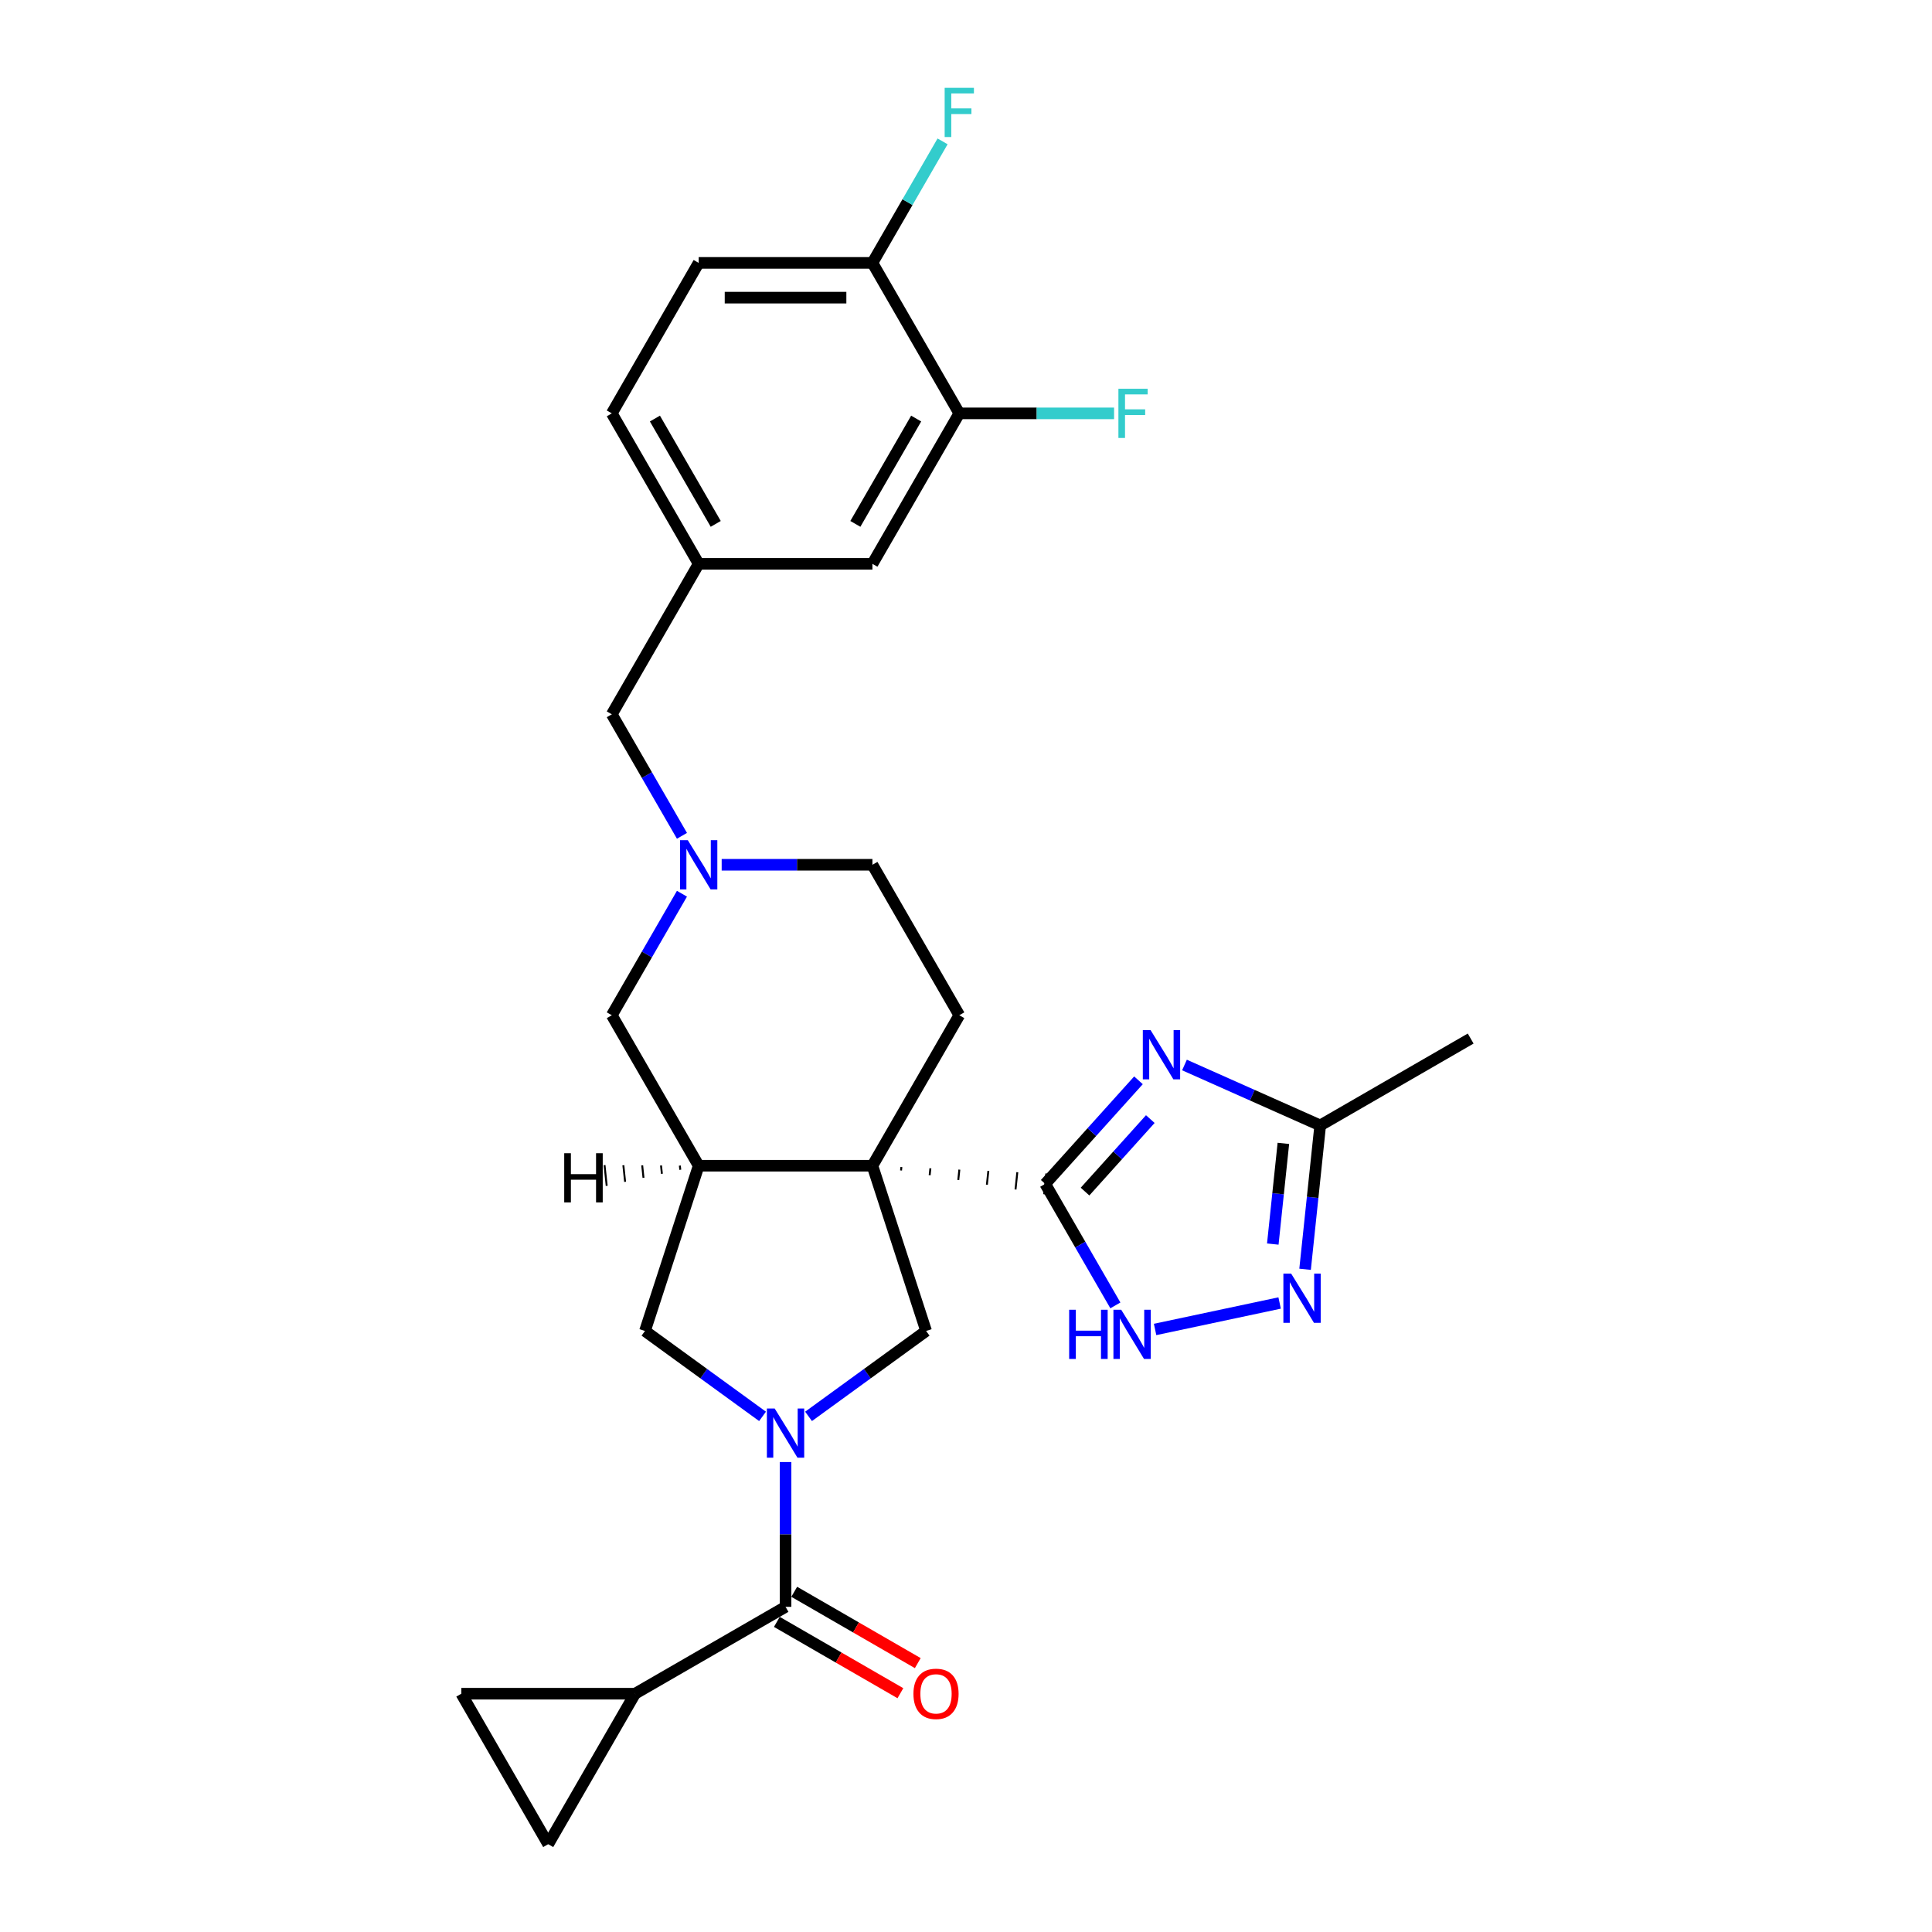 <?xml version='1.0' encoding='iso-8859-1'?>
<svg version='1.1' baseProfile='full'
              xmlns='http://www.w3.org/2000/svg'
                      xmlns:rdkit='http://www.rdkit.org/xml'
                      xmlns:xlink='http://www.w3.org/1999/xlink'
                  xml:space='preserve'
width='1000px' height='1000px' viewBox='0 0 1000 1000'>
<!-- END OF HEADER -->
<rect style='opacity:1.0;fill:#FFFFFF;stroke:none' width='1000' height='1000' x='0' y='0'> </rect>
<path class='bond-0' d='M 466.375,605.834 L 466.563,604.045' style='fill:none;fill-rule:evenodd;stroke:#000000;stroke-width:1.0px;stroke-linecap:butt;stroke-linejoin:miter;stroke-opacity:1' />
<path class='bond-0' d='M 481.188,608.295 L 481.564,604.718' style='fill:none;fill-rule:evenodd;stroke:#000000;stroke-width:1.0px;stroke-linecap:butt;stroke-linejoin:miter;stroke-opacity:1' />
<path class='bond-0' d='M 496,610.756 L 496.564,605.39' style='fill:none;fill-rule:evenodd;stroke:#000000;stroke-width:1.0px;stroke-linecap:butt;stroke-linejoin:miter;stroke-opacity:1' />
<path class='bond-0' d='M 510.813,613.217 L 511.565,606.062' style='fill:none;fill-rule:evenodd;stroke:#000000;stroke-width:1.0px;stroke-linecap:butt;stroke-linejoin:miter;stroke-opacity:1' />
<path class='bond-0' d='M 525.625,615.679 L 526.566,606.735' style='fill:none;fill-rule:evenodd;stroke:#000000;stroke-width:1.0px;stroke-linecap:butt;stroke-linejoin:miter;stroke-opacity:1' />
<path class='bond-0' d='M 540.438,618.14 L 541.566,607.407' style='fill:none;fill-rule:evenodd;stroke:#000000;stroke-width:1.0px;stroke-linecap:butt;stroke-linejoin:miter;stroke-opacity:1' />
<path class='bond-3' d='M 451.563,603.373 L 361.631,603.373' style='fill:none;fill-rule:evenodd;stroke:#000000;stroke-width:6px;stroke-linecap:butt;stroke-linejoin:miter;stroke-opacity:1' />
<path class='bond-4' d='M 451.563,603.373 L 479.353,688.903' style='fill:none;fill-rule:evenodd;stroke:#000000;stroke-width:6px;stroke-linecap:butt;stroke-linejoin:miter;stroke-opacity:1' />
<path class='bond-12' d='M 451.563,603.373 L 496.529,525.489' style='fill:none;fill-rule:evenodd;stroke:#000000;stroke-width:6px;stroke-linecap:butt;stroke-linejoin:miter;stroke-opacity:1' />
<path class='bond-2' d='M 541.002,612.773 L 565.137,585.969' style='fill:none;fill-rule:evenodd;stroke:#000000;stroke-width:6px;stroke-linecap:butt;stroke-linejoin:miter;stroke-opacity:1' />
<path class='bond-2' d='M 565.137,585.969 L 589.271,559.165' style='fill:none;fill-rule:evenodd;stroke:#0000FF;stroke-width:6px;stroke-linecap:butt;stroke-linejoin:miter;stroke-opacity:1' />
<path class='bond-2' d='M 561.609,616.767 L 578.503,598.004' style='fill:none;fill-rule:evenodd;stroke:#000000;stroke-width:6px;stroke-linecap:butt;stroke-linejoin:miter;stroke-opacity:1' />
<path class='bond-2' d='M 578.503,598.004 L 595.397,579.241' style='fill:none;fill-rule:evenodd;stroke:#0000FF;stroke-width:6px;stroke-linecap:butt;stroke-linejoin:miter;stroke-opacity:1' />
<path class='bond-6' d='M 541.002,612.773 L 559.16,644.224' style='fill:none;fill-rule:evenodd;stroke:#000000;stroke-width:6px;stroke-linecap:butt;stroke-linejoin:miter;stroke-opacity:1' />
<path class='bond-6' d='M 559.16,644.224 L 577.318,675.674' style='fill:none;fill-rule:evenodd;stroke:#0000FF;stroke-width:6px;stroke-linecap:butt;stroke-linejoin:miter;stroke-opacity:1' />
<path class='bond-1' d='M 418.504,733.113 L 448.928,711.008' style='fill:none;fill-rule:evenodd;stroke:#0000FF;stroke-width:6px;stroke-linecap:butt;stroke-linejoin:miter;stroke-opacity:1' />
<path class='bond-1' d='M 448.928,711.008 L 479.353,688.903' style='fill:none;fill-rule:evenodd;stroke:#000000;stroke-width:6px;stroke-linecap:butt;stroke-linejoin:miter;stroke-opacity:1' />
<path class='bond-5' d='M 406.597,756.747 L 406.597,794.221' style='fill:none;fill-rule:evenodd;stroke:#0000FF;stroke-width:6px;stroke-linecap:butt;stroke-linejoin:miter;stroke-opacity:1' />
<path class='bond-5' d='M 406.597,794.221 L 406.597,831.696' style='fill:none;fill-rule:evenodd;stroke:#000000;stroke-width:6px;stroke-linecap:butt;stroke-linejoin:miter;stroke-opacity:1' />
<path class='bond-29' d='M 394.69,733.113 L 364.265,711.008' style='fill:none;fill-rule:evenodd;stroke:#0000FF;stroke-width:6px;stroke-linecap:butt;stroke-linejoin:miter;stroke-opacity:1' />
<path class='bond-29' d='M 364.265,711.008 L 333.84,688.903' style='fill:none;fill-rule:evenodd;stroke:#000000;stroke-width:6px;stroke-linecap:butt;stroke-linejoin:miter;stroke-opacity:1' />
<path class='bond-8' d='M 613.085,551.242 L 648.21,566.881' style='fill:none;fill-rule:evenodd;stroke:#0000FF;stroke-width:6px;stroke-linecap:butt;stroke-linejoin:miter;stroke-opacity:1' />
<path class='bond-8' d='M 648.21,566.881 L 683.335,582.519' style='fill:none;fill-rule:evenodd;stroke:#000000;stroke-width:6px;stroke-linecap:butt;stroke-linejoin:miter;stroke-opacity:1' />
<path class='bond-9' d='M 361.631,603.373 L 333.84,688.903' style='fill:none;fill-rule:evenodd;stroke:#000000;stroke-width:6px;stroke-linecap:butt;stroke-linejoin:miter;stroke-opacity:1' />
<path class='bond-15' d='M 361.631,603.373 L 316.665,525.489' style='fill:none;fill-rule:evenodd;stroke:#000000;stroke-width:6px;stroke-linecap:butt;stroke-linejoin:miter;stroke-opacity:1' />
<path class='bond-33' d='M 351.885,603.312 L 352.111,605.459' style='fill:none;fill-rule:evenodd;stroke:#000000;stroke-width:1.0px;stroke-linecap:butt;stroke-linejoin:miter;stroke-opacity:1' />
<path class='bond-33' d='M 342.14,603.251 L 342.591,607.544' style='fill:none;fill-rule:evenodd;stroke:#000000;stroke-width:1.0px;stroke-linecap:butt;stroke-linejoin:miter;stroke-opacity:1' />
<path class='bond-33' d='M 332.395,603.19 L 333.071,609.63' style='fill:none;fill-rule:evenodd;stroke:#000000;stroke-width:1.0px;stroke-linecap:butt;stroke-linejoin:miter;stroke-opacity:1' />
<path class='bond-33' d='M 322.649,603.129 L 323.552,611.716' style='fill:none;fill-rule:evenodd;stroke:#000000;stroke-width:1.0px;stroke-linecap:butt;stroke-linejoin:miter;stroke-opacity:1' />
<path class='bond-33' d='M 312.904,603.069 L 314.032,613.801' style='fill:none;fill-rule:evenodd;stroke:#000000;stroke-width:1.0px;stroke-linecap:butt;stroke-linejoin:miter;stroke-opacity:1' />
<path class='bond-10' d='M 406.597,831.696 L 328.713,876.662' style='fill:none;fill-rule:evenodd;stroke:#000000;stroke-width:6px;stroke-linecap:butt;stroke-linejoin:miter;stroke-opacity:1' />
<path class='bond-17' d='M 402.1,839.484 L 434.072,857.943' style='fill:none;fill-rule:evenodd;stroke:#000000;stroke-width:6px;stroke-linecap:butt;stroke-linejoin:miter;stroke-opacity:1' />
<path class='bond-17' d='M 434.072,857.943 L 466.044,876.402' style='fill:none;fill-rule:evenodd;stroke:#FF0000;stroke-width:6px;stroke-linecap:butt;stroke-linejoin:miter;stroke-opacity:1' />
<path class='bond-17' d='M 411.093,823.908 L 443.065,842.367' style='fill:none;fill-rule:evenodd;stroke:#000000;stroke-width:6px;stroke-linecap:butt;stroke-linejoin:miter;stroke-opacity:1' />
<path class='bond-17' d='M 443.065,842.367 L 475.037,860.826' style='fill:none;fill-rule:evenodd;stroke:#FF0000;stroke-width:6px;stroke-linecap:butt;stroke-linejoin:miter;stroke-opacity:1' />
<path class='bond-7' d='M 597.875,688.126 L 662.332,674.425' style='fill:none;fill-rule:evenodd;stroke:#0000FF;stroke-width:6px;stroke-linecap:butt;stroke-linejoin:miter;stroke-opacity:1' />
<path class='bond-30' d='M 675.51,656.976 L 679.422,619.748' style='fill:none;fill-rule:evenodd;stroke:#0000FF;stroke-width:6px;stroke-linecap:butt;stroke-linejoin:miter;stroke-opacity:1' />
<path class='bond-30' d='M 679.422,619.748 L 683.335,582.519' style='fill:none;fill-rule:evenodd;stroke:#000000;stroke-width:6px;stroke-linecap:butt;stroke-linejoin:miter;stroke-opacity:1' />
<path class='bond-30' d='M 658.796,643.928 L 661.535,617.868' style='fill:none;fill-rule:evenodd;stroke:#0000FF;stroke-width:6px;stroke-linecap:butt;stroke-linejoin:miter;stroke-opacity:1' />
<path class='bond-30' d='M 661.535,617.868 L 664.274,591.808' style='fill:none;fill-rule:evenodd;stroke:#000000;stroke-width:6px;stroke-linecap:butt;stroke-linejoin:miter;stroke-opacity:1' />
<path class='bond-27' d='M 683.335,582.519 L 761.219,537.553' style='fill:none;fill-rule:evenodd;stroke:#000000;stroke-width:6px;stroke-linecap:butt;stroke-linejoin:miter;stroke-opacity:1' />
<path class='bond-13' d='M 328.713,876.662 L 283.747,954.545' style='fill:none;fill-rule:evenodd;stroke:#000000;stroke-width:6px;stroke-linecap:butt;stroke-linejoin:miter;stroke-opacity:1' />
<path class='bond-14' d='M 328.713,876.662 L 238.781,876.662' style='fill:none;fill-rule:evenodd;stroke:#000000;stroke-width:6px;stroke-linecap:butt;stroke-linejoin:miter;stroke-opacity:1' />
<path class='bond-11' d='M 373.538,447.606 L 412.55,447.606' style='fill:none;fill-rule:evenodd;stroke:#0000FF;stroke-width:6px;stroke-linecap:butt;stroke-linejoin:miter;stroke-opacity:1' />
<path class='bond-11' d='M 412.55,447.606 L 451.563,447.606' style='fill:none;fill-rule:evenodd;stroke:#000000;stroke-width:6px;stroke-linecap:butt;stroke-linejoin:miter;stroke-opacity:1' />
<path class='bond-21' d='M 352.98,432.623 L 334.823,401.173' style='fill:none;fill-rule:evenodd;stroke:#0000FF;stroke-width:6px;stroke-linecap:butt;stroke-linejoin:miter;stroke-opacity:1' />
<path class='bond-21' d='M 334.823,401.173 L 316.665,369.723' style='fill:none;fill-rule:evenodd;stroke:#000000;stroke-width:6px;stroke-linecap:butt;stroke-linejoin:miter;stroke-opacity:1' />
<path class='bond-28' d='M 352.98,462.589 L 334.823,494.039' style='fill:none;fill-rule:evenodd;stroke:#0000FF;stroke-width:6px;stroke-linecap:butt;stroke-linejoin:miter;stroke-opacity:1' />
<path class='bond-28' d='M 334.823,494.039 L 316.665,525.489' style='fill:none;fill-rule:evenodd;stroke:#000000;stroke-width:6px;stroke-linecap:butt;stroke-linejoin:miter;stroke-opacity:1' />
<path class='bond-22' d='M 496.529,525.489 L 451.563,447.606' style='fill:none;fill-rule:evenodd;stroke:#000000;stroke-width:6px;stroke-linecap:butt;stroke-linejoin:miter;stroke-opacity:1' />
<path class='bond-31' d='M 283.747,954.545 L 238.781,876.662' style='fill:none;fill-rule:evenodd;stroke:#000000;stroke-width:6px;stroke-linecap:butt;stroke-linejoin:miter;stroke-opacity:1' />
<path class='bond-16' d='M 496.529,213.956 L 451.563,291.839' style='fill:none;fill-rule:evenodd;stroke:#000000;stroke-width:6px;stroke-linecap:butt;stroke-linejoin:miter;stroke-opacity:1' />
<path class='bond-16' d='M 474.207,216.645 L 442.731,271.163' style='fill:none;fill-rule:evenodd;stroke:#000000;stroke-width:6px;stroke-linecap:butt;stroke-linejoin:miter;stroke-opacity:1' />
<path class='bond-24' d='M 496.529,213.956 L 536.584,213.956' style='fill:none;fill-rule:evenodd;stroke:#000000;stroke-width:6px;stroke-linecap:butt;stroke-linejoin:miter;stroke-opacity:1' />
<path class='bond-24' d='M 536.584,213.956 L 576.64,213.956' style='fill:none;fill-rule:evenodd;stroke:#33CCCC;stroke-width:6px;stroke-linecap:butt;stroke-linejoin:miter;stroke-opacity:1' />
<path class='bond-32' d='M 496.529,213.956 L 451.563,136.072' style='fill:none;fill-rule:evenodd;stroke:#000000;stroke-width:6px;stroke-linecap:butt;stroke-linejoin:miter;stroke-opacity:1' />
<path class='bond-18' d='M 451.563,136.072 L 361.631,136.072' style='fill:none;fill-rule:evenodd;stroke:#000000;stroke-width:6px;stroke-linecap:butt;stroke-linejoin:miter;stroke-opacity:1' />
<path class='bond-18' d='M 438.073,154.059 L 375.12,154.059' style='fill:none;fill-rule:evenodd;stroke:#000000;stroke-width:6px;stroke-linecap:butt;stroke-linejoin:miter;stroke-opacity:1' />
<path class='bond-26' d='M 451.563,136.072 L 469.721,104.622' style='fill:none;fill-rule:evenodd;stroke:#000000;stroke-width:6px;stroke-linecap:butt;stroke-linejoin:miter;stroke-opacity:1' />
<path class='bond-26' d='M 469.721,104.622 L 487.878,73.172' style='fill:none;fill-rule:evenodd;stroke:#33CCCC;stroke-width:6px;stroke-linecap:butt;stroke-linejoin:miter;stroke-opacity:1' />
<path class='bond-19' d='M 451.563,291.839 L 361.631,291.839' style='fill:none;fill-rule:evenodd;stroke:#000000;stroke-width:6px;stroke-linecap:butt;stroke-linejoin:miter;stroke-opacity:1' />
<path class='bond-20' d='M 361.631,291.839 L 316.665,369.723' style='fill:none;fill-rule:evenodd;stroke:#000000;stroke-width:6px;stroke-linecap:butt;stroke-linejoin:miter;stroke-opacity:1' />
<path class='bond-25' d='M 361.631,291.839 L 316.665,213.956' style='fill:none;fill-rule:evenodd;stroke:#000000;stroke-width:6px;stroke-linecap:butt;stroke-linejoin:miter;stroke-opacity:1' />
<path class='bond-25' d='M 370.462,271.163 L 338.986,216.645' style='fill:none;fill-rule:evenodd;stroke:#000000;stroke-width:6px;stroke-linecap:butt;stroke-linejoin:miter;stroke-opacity:1' />
<path class='bond-23' d='M 361.631,136.072 L 316.665,213.956' style='fill:none;fill-rule:evenodd;stroke:#000000;stroke-width:6px;stroke-linecap:butt;stroke-linejoin:miter;stroke-opacity:1' />
<path  class='atom-2' d='M 400.967 729.03
L 409.313 742.519
Q 410.14 743.85, 411.471 746.261
Q 412.802 748.671, 412.874 748.815
L 412.874 729.03
L 416.255 729.03
L 416.255 754.498
L 412.766 754.498
L 403.809 739.75
Q 402.766 738.023, 401.65 736.044
Q 400.571 734.066, 400.247 733.454
L 400.247 754.498
L 396.938 754.498
L 396.938 729.03
L 400.967 729.03
' fill='#0000FF'/>
<path  class='atom-3' d='M 595.549 533.206
L 603.894 546.696
Q 604.722 548.027, 606.053 550.437
Q 607.384 552.848, 607.456 552.991
L 607.456 533.206
L 610.837 533.206
L 610.837 558.675
L 607.348 558.675
L 598.39 543.926
Q 597.347 542.2, 596.232 540.221
Q 595.153 538.243, 594.829 537.631
L 594.829 558.675
L 591.52 558.675
L 591.52 533.206
L 595.549 533.206
' fill='#0000FF'/>
<path  class='atom-7' d='M 553.395 677.922
L 556.848 677.922
L 556.848 688.75
L 569.87 688.75
L 569.87 677.922
L 573.324 677.922
L 573.324 703.391
L 569.87 703.391
L 569.87 691.628
L 556.848 691.628
L 556.848 703.391
L 553.395 703.391
L 553.395 677.922
' fill='#0000FF'/>
<path  class='atom-7' d='M 580.338 677.922
L 588.684 691.412
Q 589.511 692.743, 590.842 695.153
Q 592.173 697.563, 592.245 697.707
L 592.245 677.922
L 595.627 677.922
L 595.627 703.391
L 592.137 703.391
L 583.18 688.642
Q 582.137 686.916, 581.022 684.937
Q 579.943 682.959, 579.619 682.347
L 579.619 703.391
L 576.309 703.391
L 576.309 677.922
L 580.338 677.922
' fill='#0000FF'/>
<path  class='atom-8' d='M 668.305 659.224
L 676.651 672.714
Q 677.478 674.045, 678.809 676.455
Q 680.14 678.866, 680.212 679.009
L 680.212 659.224
L 683.594 659.224
L 683.594 684.693
L 680.104 684.693
L 671.147 669.944
Q 670.104 668.218, 668.989 666.239
Q 667.909 664.261, 667.586 663.649
L 667.586 684.693
L 664.276 684.693
L 664.276 659.224
L 668.305 659.224
' fill='#0000FF'/>
<path  class='atom-12' d='M 356.001 434.872
L 364.347 448.361
Q 365.174 449.692, 366.505 452.103
Q 367.836 454.513, 367.908 454.657
L 367.908 434.872
L 371.289 434.872
L 371.289 460.34
L 367.8 460.34
L 358.843 445.592
Q 357.8 443.865, 356.684 441.886
Q 355.605 439.908, 355.281 439.296
L 355.281 460.34
L 351.972 460.34
L 351.972 434.872
L 356.001 434.872
' fill='#0000FF'/>
<path  class='atom-18' d='M 472.789 876.734
Q 472.789 870.619, 475.811 867.201
Q 478.832 863.784, 484.48 863.784
Q 490.128 863.784, 493.15 867.201
Q 496.171 870.619, 496.171 876.734
Q 496.171 882.921, 493.114 886.447
Q 490.056 889.936, 484.48 889.936
Q 478.868 889.936, 475.811 886.447
Q 472.789 882.957, 472.789 876.734
M 484.48 887.058
Q 488.365 887.058, 490.452 884.468
Q 492.574 881.842, 492.574 876.734
Q 492.574 871.734, 490.452 869.216
Q 488.365 866.662, 484.48 866.662
Q 480.595 866.662, 478.473 869.18
Q 476.386 871.698, 476.386 876.734
Q 476.386 881.878, 478.473 884.468
Q 480.595 887.058, 484.48 887.058
' fill='#FF0000'/>
<path  class='atom-25' d='M 578.888 201.221
L 594.033 201.221
L 594.033 204.135
L 582.306 204.135
L 582.306 211.869
L 592.738 211.869
L 592.738 214.819
L 582.306 214.819
L 582.306 226.69
L 578.888 226.69
L 578.888 201.221
' fill='#33CCCC'/>
<path  class='atom-27' d='M 488.956 45.455
L 504.101 45.455
L 504.101 48.368
L 492.374 48.368
L 492.374 56.102
L 502.806 56.102
L 502.806 59.052
L 492.374 59.052
L 492.374 70.923
L 488.956 70.923
L 488.956 45.455
' fill='#33CCCC'/>
<path  class='atom-29' d='M 292.04 596.905
L 295.493 596.905
L 295.493 607.733
L 308.516 607.733
L 308.516 596.905
L 311.969 596.905
L 311.969 622.374
L 308.516 622.374
L 308.516 610.611
L 295.493 610.611
L 295.493 622.374
L 292.04 622.374
L 292.04 596.905
' fill='#000000'/>
</svg>
